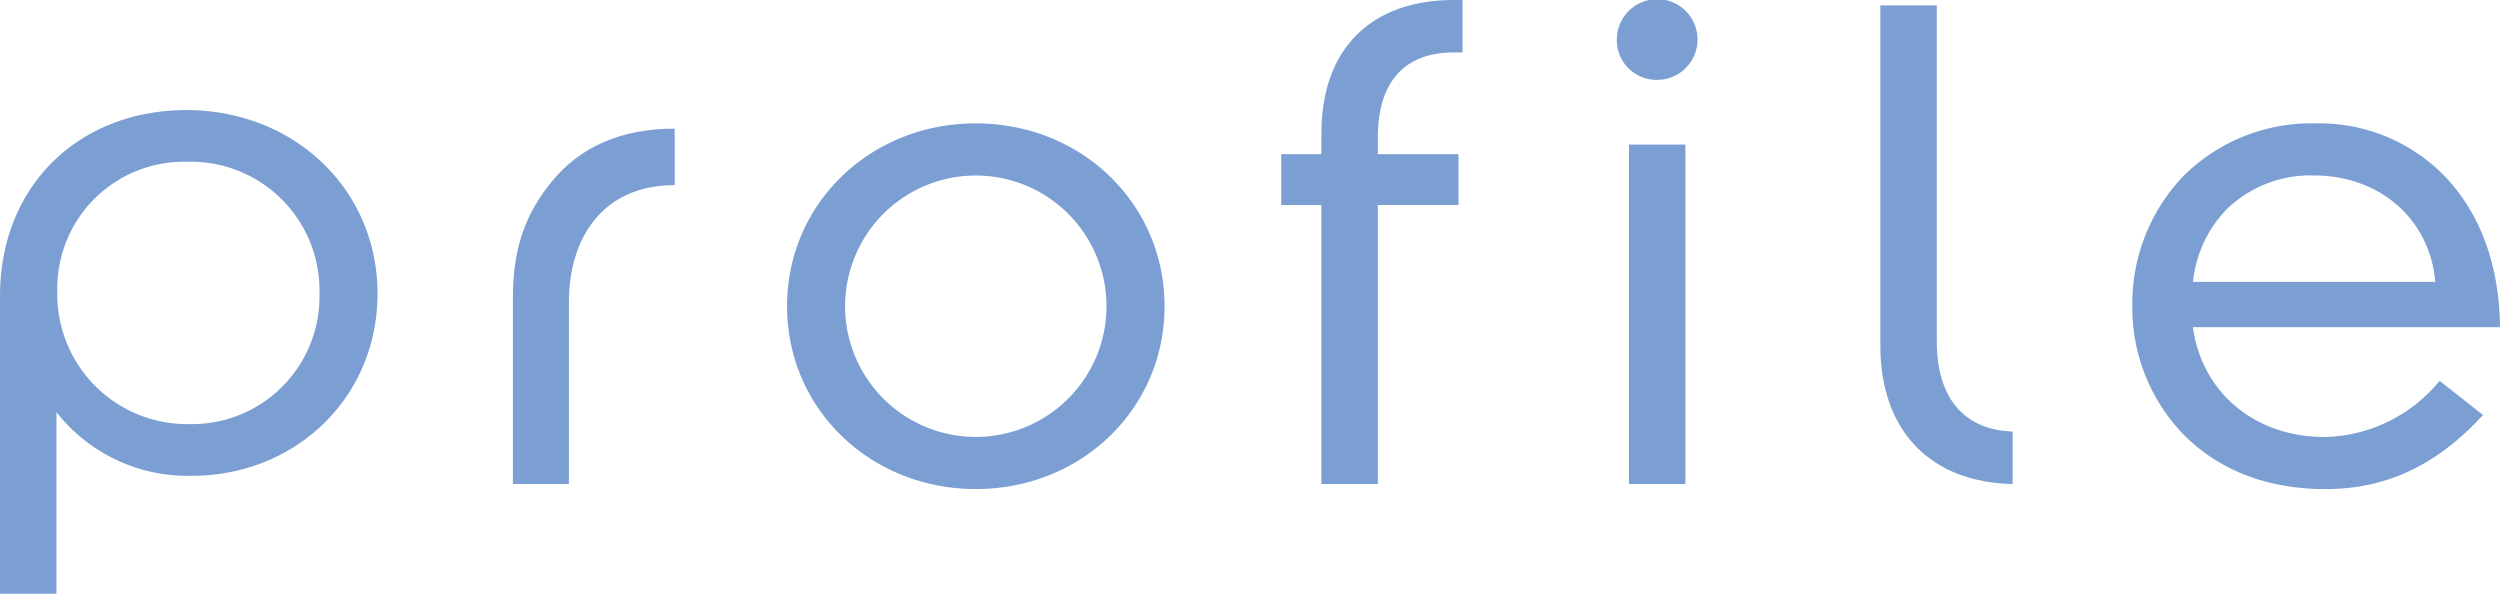 <svg xmlns="http://www.w3.org/2000/svg" xmlns:xlink="http://www.w3.org/1999/xlink" width="240" height="57" viewBox="0 0 240 57">
  <defs>
    <clipPath id="clip-path">
      <rect id="長方形_2486" data-name="長方形 2486" width="240" height="57" fill="#7c9fd3"/>
    </clipPath>
  </defs>
  <g id="グループ_5550" data-name="グループ 5550" transform="translate(0 0)">
    <g id="グループ_5493" data-name="グループ 5493" transform="translate(0 0)" clip-path="url(#clip-path)">
      <path id="パス_30019" data-name="パス 30019" d="M110.778.307V32.593c0,5.418,2.633,8.471,7.28,8.623v5.038c-7.9-.154-12.7-5.114-12.7-13.28V.307Z" transform="translate(75.156 0.211)" fill="#7c9fd3"/>
      <path id="パス_30020" data-name="パス 30020" d="M44.1,24.568c0-9.845,7.976-17.553,18.122-17.553s18.12,7.708,18.12,17.553-7.976,17.553-18.12,17.553S44.1,34.413,44.1,24.568m30.667,0a12.546,12.546,0,1,0-25.092,0,12.546,12.546,0,1,0,25.092,0" transform="translate(31.456 4.829)" fill="#7c9fd3"/>
      <path id="パス_30021" data-name="パス 30021" d="M88.342,5.037h.852V0h-.852c-7.9,0-12.7,4.655-12.7,12.82V14.8H71.789v4.885h3.852v26.78h5.421V19.684h7.744V14.8H81.062V13.2c0-5.418,2.633-8.165,7.28-8.165" transform="translate(51.21 -0.001)" fill="#7c9fd3"/>
      <path id="パス_30022" data-name="パス 30022" d="M90.593,3.837a3.873,3.873,0,1,1,3.872,3.816,3.806,3.806,0,0,1-3.872-3.816" transform="translate(64.624 0.014)" fill="#7c9fd3"/>
      <rect id="長方形_2485" data-name="長方形 2485" width="5.421" height="32.587" transform="translate(156.379 13.877)" fill="#7c9fd3"/>
      <path id="パス_30023" data-name="パス 30023" d="M136.992,7.015A17.381,17.381,0,0,0,124.254,12.2a17.687,17.687,0,0,0-4.777,12.339,17.5,17.5,0,0,0,4.729,12.152c3.382,3.554,8.145,5.433,13.777,5.433,5.872,0,10.69-2.259,15.16-7.11l-4.169-3.286a14.613,14.613,0,0,1-11.056,5.393c-6.554,0-11.611-4.123-12.586-10.261l-.045-.279h29.485c-.048-5.707-1.763-10.592-4.964-14.127a16.762,16.762,0,0,0-12.816-5.437m11.56,15.215H125.3l.034-.272a11.637,11.637,0,0,1,3.245-6.742,11.508,11.508,0,0,1,8.351-3.2c6.209,0,10.979,4.089,11.6,9.945Z" transform="translate(85.228 4.829)" fill="#7c9fd3"/>
      <path id="パス_30024" data-name="パス 30024" d="M32.418,12.458c2.808-3.482,6.823-5.143,11.855-5.143v5.42c-6.949,0-10.158,5.128-10.158,11.218V41.43H28.738V23.546c0-5.015,1.343-8.191,3.68-11.088" transform="translate(20.5 5.035)" fill="#7c9fd3"/>
      <path id="パス_30025" data-name="パス 30025" d="M36.242,23.889c0-10.073-8.053-17.629-18.353-17.629C7.667,6.26,0,13.434,0,24.119V52.692H5.421V35.261a16,16,0,0,0,13.011,6.105c9.912,0,17.81-7.48,17.81-17.477m-5.575-.076A12.249,12.249,0,0,1,18.2,36.405,12.476,12.476,0,0,1,5.5,23.661a12.167,12.167,0,0,1,12.468-12.44,12.35,12.35,0,0,1,12.7,12.592" transform="translate(0 4.309)" fill="#7c9fd3"/>
    </g>
  </g>
</svg>

